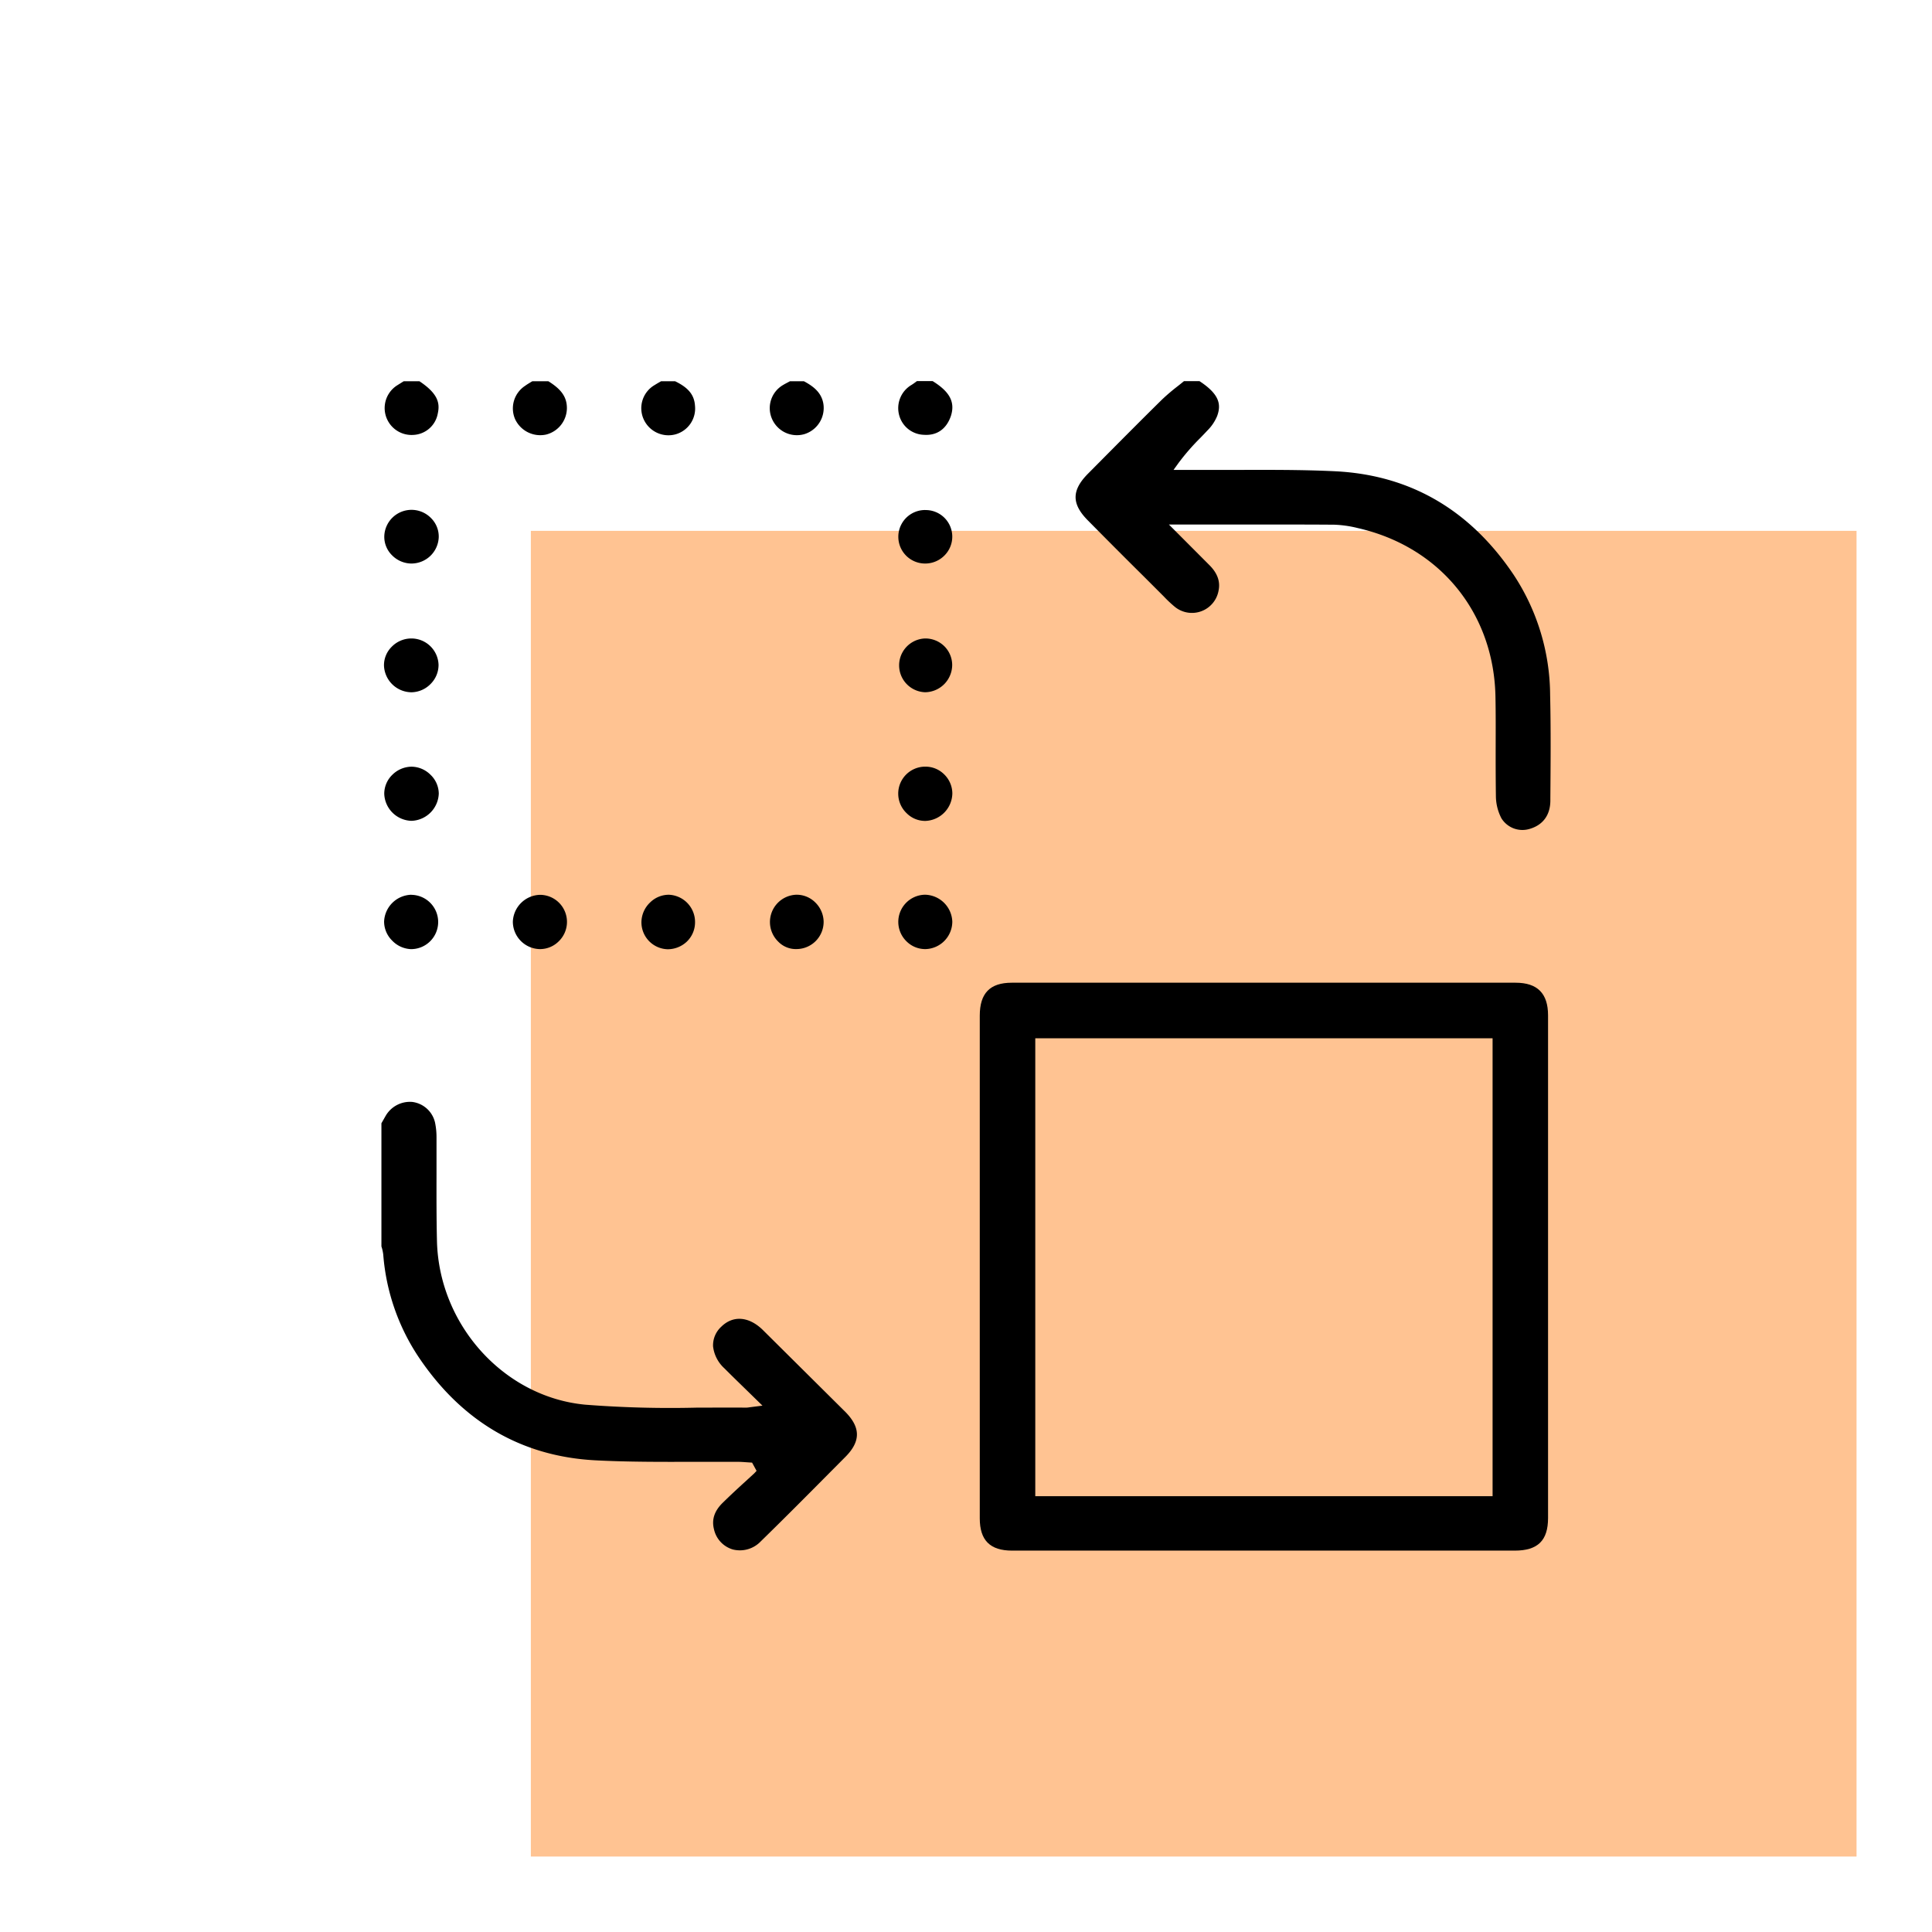 <svg xmlns="http://www.w3.org/2000/svg" id="Layer_1" data-name="Layer 1" viewBox="0 0 512 512"><defs><style>.cls-1{fill:#ffc392;}</style></defs><rect class="cls-1" x="140.68" y="140.68" width="351.32" height="351.32"></rect><path d="M202.2,352.5c-3.68-3.64-7.92-4-11.06-.9a6.67,6.67,0,0,0-2.17,5.21,9.3,9.3,0,0,0,3,5.81c1.74,1.75,3.51,3.47,5.42,5.33l4.67,4.56-3.38.43a7.18,7.18,0,0,1-.94.1c-4.37-.05-8.76,0-13.14,0a289.76,289.76,0,0,1-29.57-.79c-21.46-2.05-38.69-21.1-39.23-43.35-.14-5.86-.13-11.81-.12-17.57,0-3.29,0-6.58,0-9.88a18.77,18.77,0,0,0-.4-4,7.1,7.1,0,0,0-6.06-5.43,7.44,7.44,0,0,0-7,3.66l-1.14,2v32.63l.14.45a11.08,11.08,0,0,1,.35,1.77,56.79,56.79,0,0,0,9.34,27.06c11.5,17.15,27.26,26.37,46.87,27.41,8.61.45,17.43.42,25.93.4h6.18c1.87,0,3.74,0,5.61,0,.77,0,1.53.06,2.29.11l1.52.1,1.19,2.18-.62.67-2.55,2.34c-2,1.81-3.92,3.61-5.82,5.47-2.17,2.13-2.93,4.39-2.32,6.9a7.19,7.19,0,0,0,5,5.45,7.64,7.64,0,0,0,7.42-2.14c6.3-6.14,12.6-12.49,18.7-18.64l3.72-3.74c4.09-4.11,4.08-7.79,0-11.93Q213.11,363.33,202.2,352.5Z"></path><path d="M401.17,152.38c-11.54-17.22-27.4-26.46-47.15-27.48-8.66-.43-17.52-.39-26.08-.37-3.88,0-7.77,0-11.64,0H311l1.31-1.82a60,60,0,0,1,5.8-6.67c.62-.64,1.24-1.28,1.84-1.93a11.7,11.7,0,0,0,2.6-3.84c1.1-3,.72-5.73-4.67-9.26h-4.12c-.57.47-1.15.94-1.73,1.39a52.93,52.93,0,0,0-4.09,3.49c-5.35,5.27-10.64,10.6-15.93,15.93l-3.66,3.69c-4.38,4.41-4.41,8-.08,12.38,4.94,5,9.92,10,14.9,14.93l5.27,5.27a32.43,32.43,0,0,0,2.86,2.69,7.17,7.17,0,0,0,11.64-4.3c.48-2.39-.31-4.57-2.39-6.67L309.77,139h22.61c7.14,0,14.16,0,21.18.05a29.81,29.81,0,0,1,6.25.89c21.73,4.92,36.05,22.42,36.5,44.6.09,4.43.07,8.86.06,13.28s0,8.82.06,13.23a12.9,12.9,0,0,0,1.47,5.82,6.55,6.55,0,0,0,7.39,2.82c3.56-1,5.54-3.64,5.57-7.47v-.71c.07-9,.15-18.2-.06-27.29A58.39,58.39,0,0,0,401.17,152.38Z"></path><path d="M247.16,101H243l-.24.17c-.38.29-.77.57-1.17.82a7.14,7.14,0,0,0-3.26,8.19,7,7,0,0,0,6.54,5.05c3.55.24,6-1.67,7.13-5C253.16,106.58,251.72,103.82,247.16,101Z"></path><path d="M109.44,115.26a6.89,6.89,0,0,0,6.58-5.7c.62-2.77,0-5.29-4.87-8.53H107l-.47.29-1.23.77a7.13,7.13,0,0,0,4.19,13.17Z"></path><path d="M144.74,115.16a7.28,7.28,0,0,0,5.49-6.81c.09-3.42-1.89-5.42-4.91-7.32h-4.24l-.39.23c-.52.32-1.05.63-1.55,1a7.15,7.15,0,0,0-2.65,8.78A7.35,7.35,0,0,0,144.74,115.16Z"></path><path d="M179,115.11a7.1,7.1,0,0,0,5.18-7.58c-.19-2.88-1.73-4.78-5.28-6.5h-3.7l-.4.23c-.46.26-.91.53-1.36.81a7.1,7.1,0,0,0-2.91,8.93A7.2,7.2,0,0,0,179,115.11Z"></path><path d="M213.17,115.05a7.25,7.25,0,0,0,5.05-7.93c-.46-3.11-2.73-4.78-5.18-6.09h-3.69l-.35.19c-.49.26-1,.52-1.46.8a7.09,7.09,0,0,0-3,8.87A7.19,7.19,0,0,0,213.17,115.05Z"></path><path d="M401.64,260.43q-66.78,0-133.51,0c-5.78,0-8.48,2.78-8.48,8.74q0,66.61,0,133.2c0,5.84,2.73,8.56,8.58,8.56H401.42c6.12,0,8.83-2.67,8.83-8.65q0-66.6,0-133.2C410.25,263.27,407.44,260.43,401.64,260.43ZM395.55,396.5H274.36V275.16H395.55Z"></path><path d="M109,237.12a7.41,7.41,0,0,0-7.21,7.12,7.1,7.1,0,0,0,2.11,5,7.3,7.3,0,0,0,5,2.29h.09a7.16,7.16,0,0,0,5-2.08,7.2,7.2,0,0,0-4.92-12.31Z"></path><path d="M114.11,205.34a7.22,7.22,0,0,0-5.07-2.16h0a7.35,7.35,0,0,0-5.08,2.16,7,7,0,0,0-2.13,5,7.43,7.43,0,0,0,7.24,7.19h0a7.5,7.5,0,0,0,7.21-7.23A7,7,0,0,0,114.11,205.34Z"></path><path d="M109,183.46h.1a7.27,7.27,0,0,0,5.07-2.26,7.12,7.12,0,0,0,2.05-5,7.21,7.21,0,0,0-7.24-7h-.1a7.28,7.28,0,0,0-5.12,2.25,6.87,6.87,0,0,0-2,4.95A7.36,7.36,0,0,0,109,183.46Z"></path><path d="M245.19,237.11h-.1a7.2,7.2,0,0,0-4.8,12.41,7,7,0,0,0,4.86,2h.13a7.3,7.3,0,0,0,7.09-7.3A7.4,7.4,0,0,0,245.19,237.11Z"></path><path d="M245.2,169.2h-.06a7.13,7.13,0,0,0,0,14.25h.07a7.27,7.27,0,0,0,7.13-7.22,7.05,7.05,0,0,0-2.11-5A7.16,7.16,0,0,0,245.2,169.2Z"></path><path d="M245.25,203.17h-.1a7.15,7.15,0,0,0-4.89,12.33,6.91,6.91,0,0,0,5,2.05,7.42,7.42,0,0,0,7.12-7.29,7.1,7.1,0,0,0-2.17-5.05A7,7,0,0,0,245.25,203.17Z"></path><path d="M143,251.52h.13a7,7,0,0,0,4.88-2,7.17,7.17,0,0,0-4.83-12.38h-.09a7.4,7.4,0,0,0-7.18,7.13A7.29,7.29,0,0,0,143,251.52Z"></path><path d="M177.32,237.12h-.21a7.06,7.06,0,0,0-4.78,2,7.32,7.32,0,0,0-2.34,5.06,7.14,7.14,0,0,0,6.94,7.38,7.4,7.4,0,0,0,5-1.94,7.09,7.09,0,0,0,2.26-5A7.23,7.23,0,0,0,177.32,237.12Z"></path><path d="M211.14,237.11h-.09a7.24,7.24,0,0,0-4.84,12.4,6.5,6.5,0,0,0,5,2,7.21,7.21,0,0,0,7.06-7.28,7.31,7.31,0,0,0-2.22-5.08A7,7,0,0,0,211.14,237.11Z"></path><path d="M245.16,135.16h-.06a7.09,7.09,0,1,0,.11,14.18h.06a7.15,7.15,0,0,0,5.06-2.17,7.05,7.05,0,0,0-5.17-12Z"></path><path d="M108.93,149.34H109a7.25,7.25,0,0,0,7.27-7,6.88,6.88,0,0,0-2-5,7.22,7.22,0,0,0-12.43,4.76,6.87,6.87,0,0,0,2,5A7.29,7.29,0,0,0,108.93,149.34Z"></path></svg>